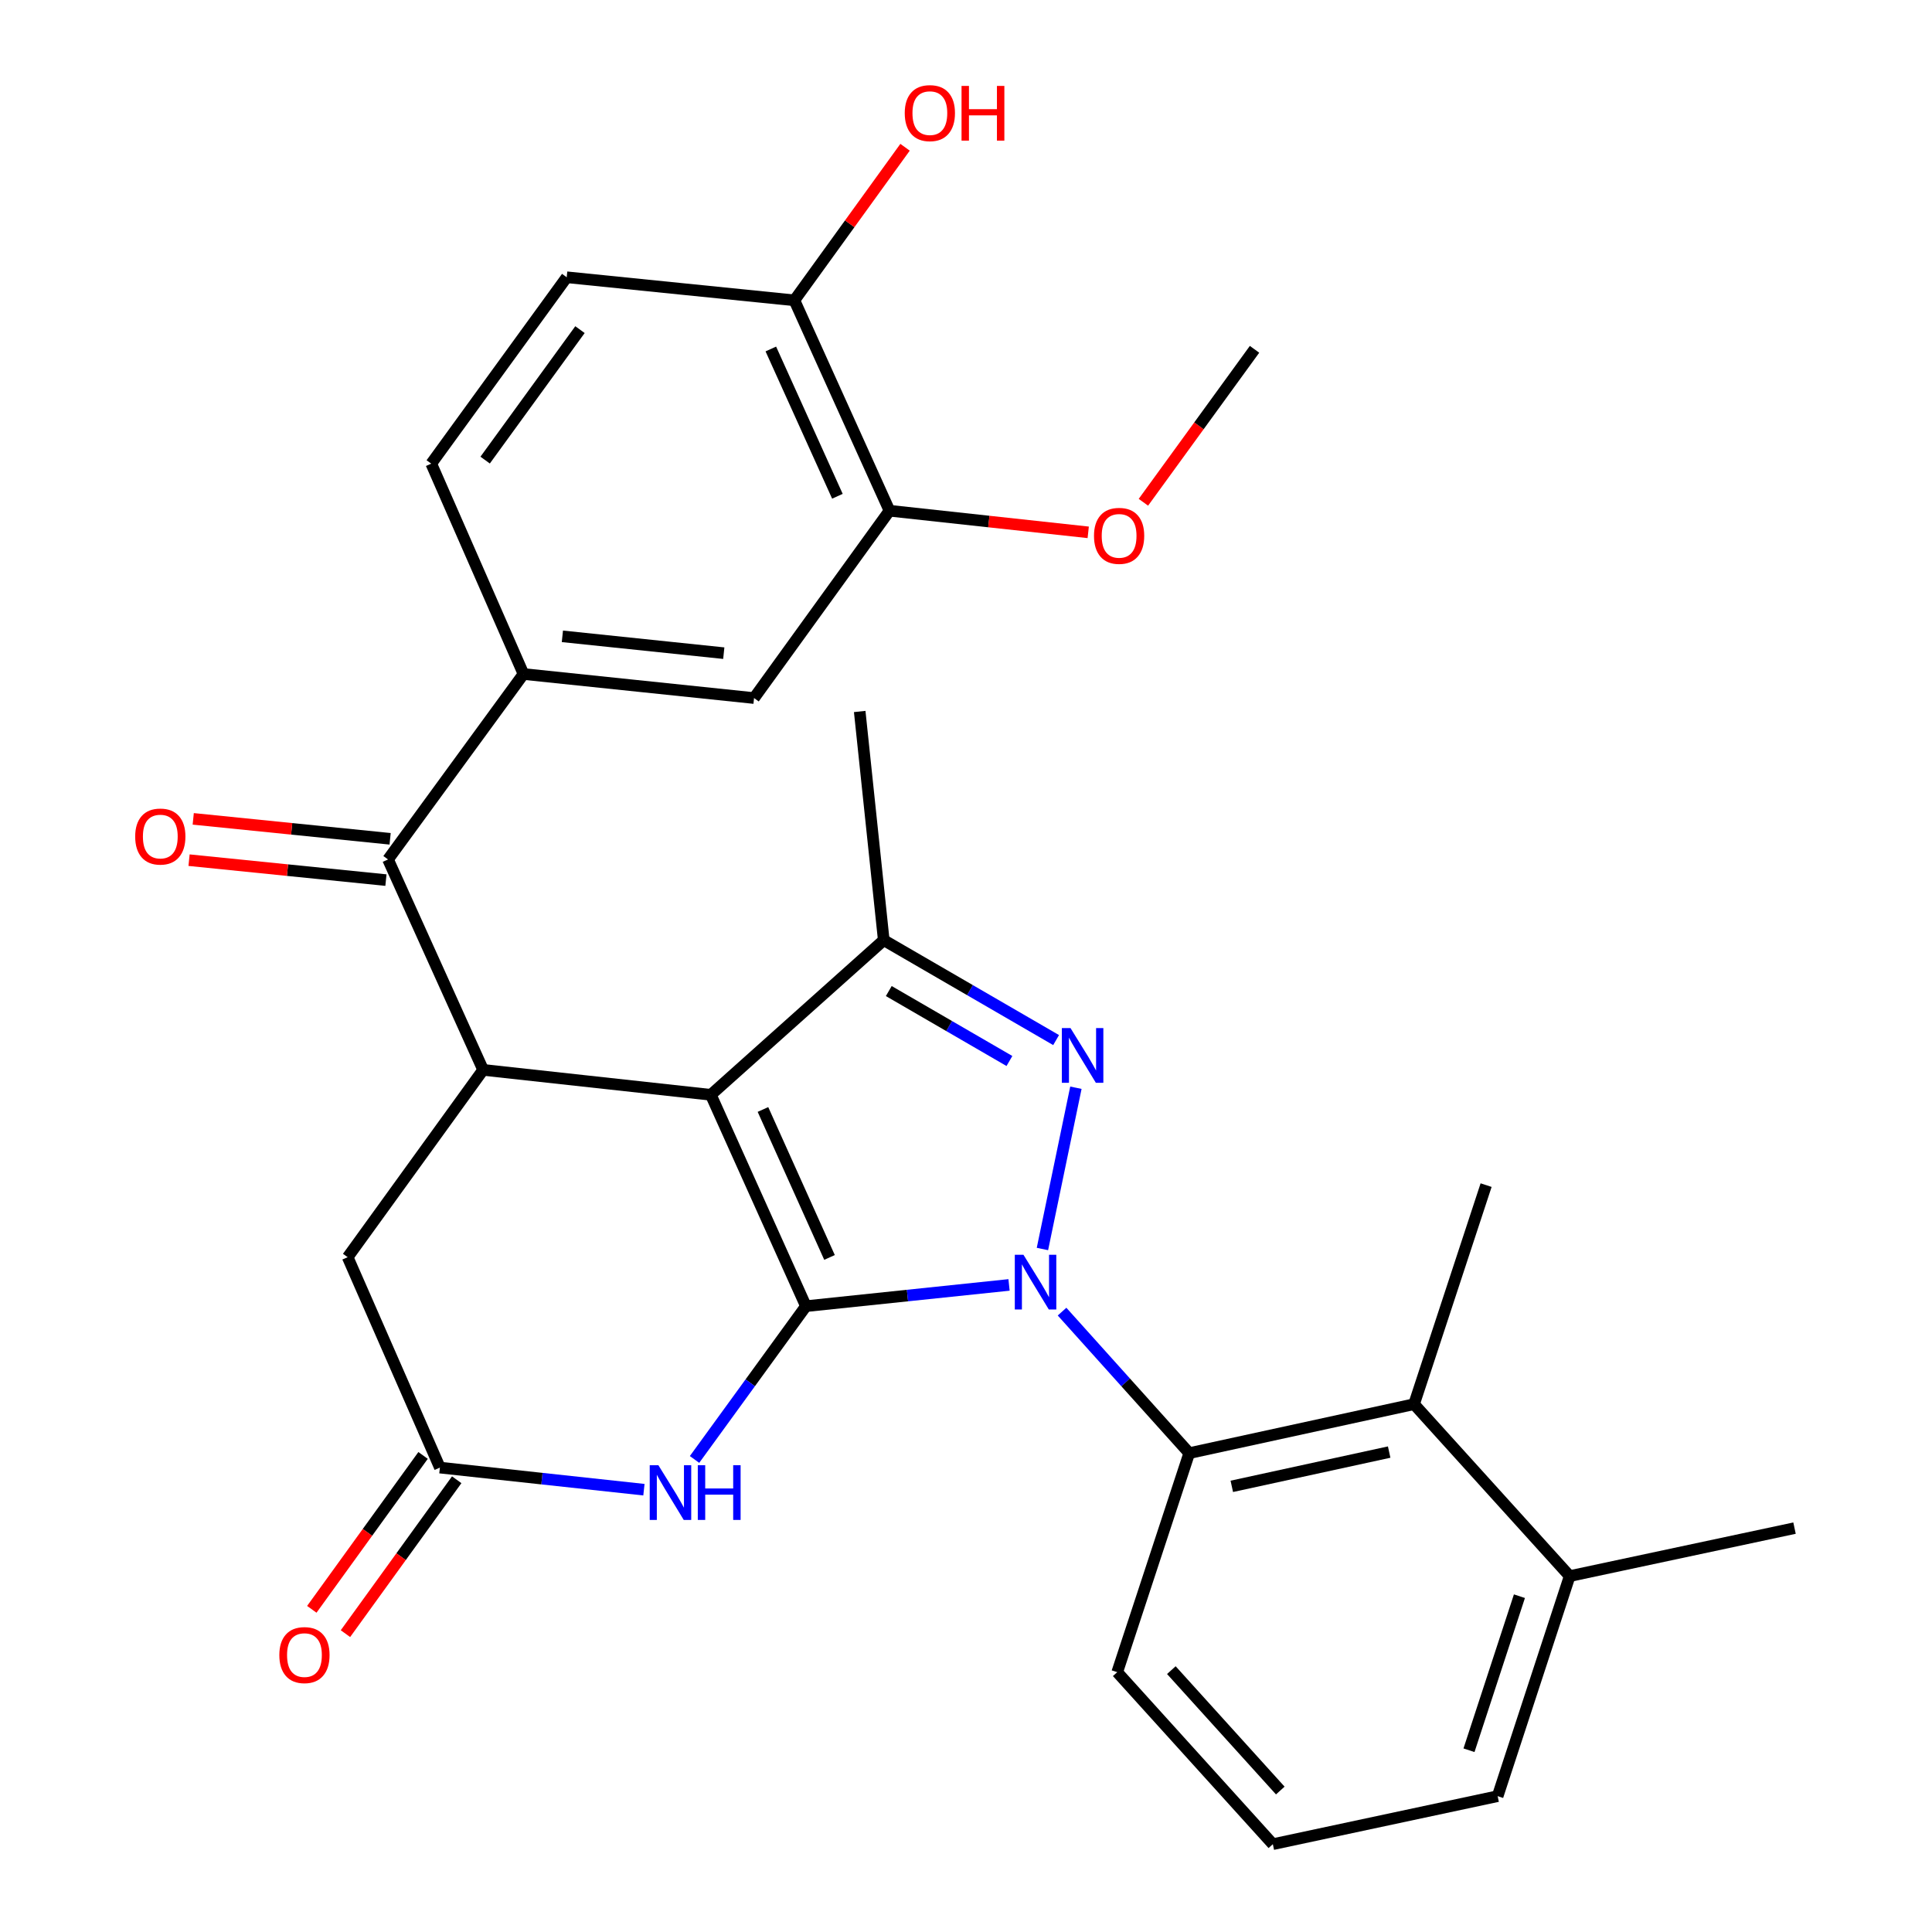 <?xml version='1.0' encoding='iso-8859-1'?>
<svg version='1.1' baseProfile='full'
              xmlns='http://www.w3.org/2000/svg'
                      xmlns:rdkit='http://www.rdkit.org/xml'
                      xmlns:xlink='http://www.w3.org/1999/xlink'
                  xml:space='preserve'
width='1000px' height='1000px' viewBox='0 0 1000 1000'>
<!-- END OF HEADER -->
<rect style='opacity:1.0;fill:#FFFFFF;stroke:none' width='1000' height='1000' x='0' y='0'> </rect>
<path class='bond-0' d='M 417.143,676.075 L 469.708,670.574' style='fill:none;fill-rule:evenodd;stroke:#000000;stroke-width:6px;stroke-linecap:butt;stroke-linejoin:miter;stroke-opacity:1' />
<path class='bond-0' d='M 469.708,670.574 L 522.274,665.073' style='fill:none;fill-rule:evenodd;stroke:#0000FF;stroke-width:6px;stroke-linecap:butt;stroke-linejoin:miter;stroke-opacity:1' />
<path class='bond-1' d='M 417.143,676.075 L 367.926,566.671' style='fill:none;fill-rule:evenodd;stroke:#000000;stroke-width:6px;stroke-linecap:butt;stroke-linejoin:miter;stroke-opacity:1' />
<path class='bond-1' d='M 429.356,650.849 L 394.904,574.266' style='fill:none;fill-rule:evenodd;stroke:#000000;stroke-width:6px;stroke-linecap:butt;stroke-linejoin:miter;stroke-opacity:1' />
<path class='bond-4' d='M 417.143,676.075 L 388.318,715.743' style='fill:none;fill-rule:evenodd;stroke:#000000;stroke-width:6px;stroke-linecap:butt;stroke-linejoin:miter;stroke-opacity:1' />
<path class='bond-4' d='M 388.318,715.743 L 359.492,755.41' style='fill:none;fill-rule:evenodd;stroke:#0000FF;stroke-width:6px;stroke-linecap:butt;stroke-linejoin:miter;stroke-opacity:1' />
<path class='bond-2' d='M 539.562,646.481 L 556.884,563.012' style='fill:none;fill-rule:evenodd;stroke:#0000FF;stroke-width:6px;stroke-linecap:butt;stroke-linejoin:miter;stroke-opacity:1' />
<path class='bond-6' d='M 549.716,678.895 L 582.634,715.517' style='fill:none;fill-rule:evenodd;stroke:#0000FF;stroke-width:6px;stroke-linecap:butt;stroke-linejoin:miter;stroke-opacity:1' />
<path class='bond-6' d='M 582.634,715.517 L 615.551,752.139' style='fill:none;fill-rule:evenodd;stroke:#000000;stroke-width:6px;stroke-linecap:butt;stroke-linejoin:miter;stroke-opacity:1' />
<path class='bond-3' d='M 367.926,566.671 L 457.431,486.62' style='fill:none;fill-rule:evenodd;stroke:#000000;stroke-width:6px;stroke-linecap:butt;stroke-linejoin:miter;stroke-opacity:1' />
<path class='bond-5' d='M 367.926,566.671 L 250.071,553.767' style='fill:none;fill-rule:evenodd;stroke:#000000;stroke-width:6px;stroke-linecap:butt;stroke-linejoin:miter;stroke-opacity:1' />
<path class='bond-29' d='M 546.639,538.343 L 502.035,512.482' style='fill:none;fill-rule:evenodd;stroke:#0000FF;stroke-width:6px;stroke-linecap:butt;stroke-linejoin:miter;stroke-opacity:1' />
<path class='bond-29' d='M 502.035,512.482 L 457.431,486.62' style='fill:none;fill-rule:evenodd;stroke:#000000;stroke-width:6px;stroke-linecap:butt;stroke-linejoin:miter;stroke-opacity:1' />
<path class='bond-29' d='M 522.48,549.173 L 491.258,531.07' style='fill:none;fill-rule:evenodd;stroke:#0000FF;stroke-width:6px;stroke-linecap:butt;stroke-linejoin:miter;stroke-opacity:1' />
<path class='bond-29' d='M 491.258,531.07 L 460.035,512.967' style='fill:none;fill-rule:evenodd;stroke:#000000;stroke-width:6px;stroke-linecap:butt;stroke-linejoin:miter;stroke-opacity:1' />
<path class='bond-20' d='M 457.431,486.62 L 444.981,368.263' style='fill:none;fill-rule:evenodd;stroke:#000000;stroke-width:6px;stroke-linecap:butt;stroke-linejoin:miter;stroke-opacity:1' />
<path class='bond-8' d='M 333.295,771.063 L 280.492,765.343' style='fill:none;fill-rule:evenodd;stroke:#0000FF;stroke-width:6px;stroke-linecap:butt;stroke-linejoin:miter;stroke-opacity:1' />
<path class='bond-8' d='M 280.492,765.343 L 227.688,759.623' style='fill:none;fill-rule:evenodd;stroke:#000000;stroke-width:6px;stroke-linecap:butt;stroke-linejoin:miter;stroke-opacity:1' />
<path class='bond-7' d='M 250.071,553.767 L 200.842,444.852' style='fill:none;fill-rule:evenodd;stroke:#000000;stroke-width:6px;stroke-linecap:butt;stroke-linejoin:miter;stroke-opacity:1' />
<path class='bond-30' d='M 250.071,553.767 L 179.952,650.721' style='fill:none;fill-rule:evenodd;stroke:#000000;stroke-width:6px;stroke-linecap:butt;stroke-linejoin:miter;stroke-opacity:1' />
<path class='bond-10' d='M 615.551,752.139 L 731.914,726.796' style='fill:none;fill-rule:evenodd;stroke:#000000;stroke-width:6px;stroke-linecap:butt;stroke-linejoin:miter;stroke-opacity:1' />
<path class='bond-10' d='M 637.578,769.332 L 719.032,751.592' style='fill:none;fill-rule:evenodd;stroke:#000000;stroke-width:6px;stroke-linecap:butt;stroke-linejoin:miter;stroke-opacity:1' />
<path class='bond-21' d='M 615.551,752.139 L 578.271,865.518' style='fill:none;fill-rule:evenodd;stroke:#000000;stroke-width:6px;stroke-linecap:butt;stroke-linejoin:miter;stroke-opacity:1' />
<path class='bond-9' d='M 200.842,444.852 L 270.961,348.866' style='fill:none;fill-rule:evenodd;stroke:#000000;stroke-width:6px;stroke-linecap:butt;stroke-linejoin:miter;stroke-opacity:1' />
<path class='bond-15' d='M 201.924,434.164 L 150.971,429.003' style='fill:none;fill-rule:evenodd;stroke:#000000;stroke-width:6px;stroke-linecap:butt;stroke-linejoin:miter;stroke-opacity:1' />
<path class='bond-15' d='M 150.971,429.003 L 100.018,423.843' style='fill:none;fill-rule:evenodd;stroke:#FF0000;stroke-width:6px;stroke-linecap:butt;stroke-linejoin:miter;stroke-opacity:1' />
<path class='bond-15' d='M 199.759,455.541 L 148.806,450.381' style='fill:none;fill-rule:evenodd;stroke:#000000;stroke-width:6px;stroke-linecap:butt;stroke-linejoin:miter;stroke-opacity:1' />
<path class='bond-15' d='M 148.806,450.381 L 97.853,445.22' style='fill:none;fill-rule:evenodd;stroke:#FF0000;stroke-width:6px;stroke-linecap:butt;stroke-linejoin:miter;stroke-opacity:1' />
<path class='bond-11' d='M 227.688,759.623 L 179.952,650.721' style='fill:none;fill-rule:evenodd;stroke:#000000;stroke-width:6px;stroke-linecap:butt;stroke-linejoin:miter;stroke-opacity:1' />
<path class='bond-16' d='M 218.982,753.329 L 190.187,793.156' style='fill:none;fill-rule:evenodd;stroke:#000000;stroke-width:6px;stroke-linecap:butt;stroke-linejoin:miter;stroke-opacity:1' />
<path class='bond-16' d='M 190.187,793.156 L 161.391,832.983' style='fill:none;fill-rule:evenodd;stroke:#FF0000;stroke-width:6px;stroke-linecap:butt;stroke-linejoin:miter;stroke-opacity:1' />
<path class='bond-16' d='M 236.395,765.918 L 207.599,805.745' style='fill:none;fill-rule:evenodd;stroke:#000000;stroke-width:6px;stroke-linecap:butt;stroke-linejoin:miter;stroke-opacity:1' />
<path class='bond-16' d='M 207.599,805.745 L 178.804,845.572' style='fill:none;fill-rule:evenodd;stroke:#FF0000;stroke-width:6px;stroke-linecap:butt;stroke-linejoin:miter;stroke-opacity:1' />
<path class='bond-12' d='M 270.961,348.866 L 390.296,361.316' style='fill:none;fill-rule:evenodd;stroke:#000000;stroke-width:6px;stroke-linecap:butt;stroke-linejoin:miter;stroke-opacity:1' />
<path class='bond-12' d='M 291.091,329.362 L 374.626,338.078' style='fill:none;fill-rule:evenodd;stroke:#000000;stroke-width:6px;stroke-linecap:butt;stroke-linejoin:miter;stroke-opacity:1' />
<path class='bond-17' d='M 270.961,348.866 L 223.212,239.987' style='fill:none;fill-rule:evenodd;stroke:#000000;stroke-width:6px;stroke-linecap:butt;stroke-linejoin:miter;stroke-opacity:1' />
<path class='bond-18' d='M 731.914,726.796 L 812.466,815.788' style='fill:none;fill-rule:evenodd;stroke:#000000;stroke-width:6px;stroke-linecap:butt;stroke-linejoin:miter;stroke-opacity:1' />
<path class='bond-24' d='M 731.914,726.796 L 769.206,613.417' style='fill:none;fill-rule:evenodd;stroke:#000000;stroke-width:6px;stroke-linecap:butt;stroke-linejoin:miter;stroke-opacity:1' />
<path class='bond-13' d='M 390.296,361.316 L 460.403,264.35' style='fill:none;fill-rule:evenodd;stroke:#000000;stroke-width:6px;stroke-linecap:butt;stroke-linejoin:miter;stroke-opacity:1' />
<path class='bond-22' d='M 460.403,264.35 L 511.832,269.945' style='fill:none;fill-rule:evenodd;stroke:#000000;stroke-width:6px;stroke-linecap:butt;stroke-linejoin:miter;stroke-opacity:1' />
<path class='bond-22' d='M 511.832,269.945 L 563.261,275.539' style='fill:none;fill-rule:evenodd;stroke:#FF0000;stroke-width:6px;stroke-linecap:butt;stroke-linejoin:miter;stroke-opacity:1' />
<path class='bond-32' d='M 460.403,264.35 L 411.175,155.448' style='fill:none;fill-rule:evenodd;stroke:#000000;stroke-width:6px;stroke-linecap:butt;stroke-linejoin:miter;stroke-opacity:1' />
<path class='bond-32' d='M 433.44,256.866 L 398.98,180.634' style='fill:none;fill-rule:evenodd;stroke:#000000;stroke-width:6px;stroke-linecap:butt;stroke-linejoin:miter;stroke-opacity:1' />
<path class='bond-14' d='M 411.175,155.448 L 293.331,143.51' style='fill:none;fill-rule:evenodd;stroke:#000000;stroke-width:6px;stroke-linecap:butt;stroke-linejoin:miter;stroke-opacity:1' />
<path class='bond-23' d='M 411.175,155.448 L 439.816,115.835' style='fill:none;fill-rule:evenodd;stroke:#000000;stroke-width:6px;stroke-linecap:butt;stroke-linejoin:miter;stroke-opacity:1' />
<path class='bond-23' d='M 439.816,115.835 L 468.458,76.222' style='fill:none;fill-rule:evenodd;stroke:#FF0000;stroke-width:6px;stroke-linecap:butt;stroke-linejoin:miter;stroke-opacity:1' />
<path class='bond-19' d='M 223.212,239.987 L 293.331,143.51' style='fill:none;fill-rule:evenodd;stroke:#000000;stroke-width:6px;stroke-linecap:butt;stroke-linejoin:miter;stroke-opacity:1' />
<path class='bond-19' d='M 251.111,238.148 L 300.194,170.615' style='fill:none;fill-rule:evenodd;stroke:#000000;stroke-width:6px;stroke-linecap:butt;stroke-linejoin:miter;stroke-opacity:1' />
<path class='bond-27' d='M 812.466,815.788 L 928.842,790.959' style='fill:none;fill-rule:evenodd;stroke:#000000;stroke-width:6px;stroke-linecap:butt;stroke-linejoin:miter;stroke-opacity:1' />
<path class='bond-31' d='M 812.466,815.788 L 775.175,929.692' style='fill:none;fill-rule:evenodd;stroke:#000000;stroke-width:6px;stroke-linecap:butt;stroke-linejoin:miter;stroke-opacity:1' />
<path class='bond-31' d='M 786.452,826.188 L 760.348,905.921' style='fill:none;fill-rule:evenodd;stroke:#000000;stroke-width:6px;stroke-linecap:butt;stroke-linejoin:miter;stroke-opacity:1' />
<path class='bond-25' d='M 578.271,865.518 L 658.823,954.545' style='fill:none;fill-rule:evenodd;stroke:#000000;stroke-width:6px;stroke-linecap:butt;stroke-linejoin:miter;stroke-opacity:1' />
<path class='bond-25' d='M 606.287,864.456 L 662.673,926.775' style='fill:none;fill-rule:evenodd;stroke:#000000;stroke-width:6px;stroke-linecap:butt;stroke-linejoin:miter;stroke-opacity:1' />
<path class='bond-28' d='M 591.82,259.977 L 620.583,220.39' style='fill:none;fill-rule:evenodd;stroke:#FF0000;stroke-width:6px;stroke-linecap:butt;stroke-linejoin:miter;stroke-opacity:1' />
<path class='bond-28' d='M 620.583,220.39 L 649.345,180.802' style='fill:none;fill-rule:evenodd;stroke:#000000;stroke-width:6px;stroke-linecap:butt;stroke-linejoin:miter;stroke-opacity:1' />
<path class='bond-26' d='M 658.823,954.545 L 775.175,929.692' style='fill:none;fill-rule:evenodd;stroke:#000000;stroke-width:6px;stroke-linecap:butt;stroke-linejoin:miter;stroke-opacity:1' />
<path  class='atom-1' d='M 529.741 649.477
L 539.021 664.477
Q 539.941 665.957, 541.421 668.637
Q 542.901 671.317, 542.981 671.477
L 542.981 649.477
L 546.741 649.477
L 546.741 677.797
L 542.861 677.797
L 532.901 661.397
Q 531.741 659.477, 530.501 657.277
Q 529.301 655.077, 528.941 654.397
L 528.941 677.797
L 525.261 677.797
L 525.261 649.477
L 529.741 649.477
' fill='#0000FF'/>
<path  class='atom-3' d='M 554.093 532.134
L 563.373 547.134
Q 564.293 548.614, 565.773 551.294
Q 567.253 553.974, 567.333 554.134
L 567.333 532.134
L 571.093 532.134
L 571.093 560.454
L 567.213 560.454
L 557.253 544.054
Q 556.093 542.134, 554.853 539.934
Q 553.653 537.734, 553.293 537.054
L 553.293 560.454
L 549.613 560.454
L 549.613 532.134
L 554.093 532.134
' fill='#0000FF'/>
<path  class='atom-5' d='M 340.776 758.391
L 350.056 773.391
Q 350.976 774.871, 352.456 777.551
Q 353.936 780.231, 354.016 780.391
L 354.016 758.391
L 357.776 758.391
L 357.776 786.711
L 353.896 786.711
L 343.936 770.311
Q 342.776 768.391, 341.536 766.191
Q 340.336 763.991, 339.976 763.311
L 339.976 786.711
L 336.296 786.711
L 336.296 758.391
L 340.776 758.391
' fill='#0000FF'/>
<path  class='atom-5' d='M 361.176 758.391
L 365.016 758.391
L 365.016 770.431
L 379.496 770.431
L 379.496 758.391
L 383.336 758.391
L 383.336 786.711
L 379.496 786.711
L 379.496 773.631
L 365.016 773.631
L 365.016 786.711
L 361.176 786.711
L 361.176 758.391
' fill='#0000FF'/>
<path  class='atom-16' d='M 69.974 432.995
Q 69.974 426.195, 73.334 422.395
Q 76.694 418.595, 82.974 418.595
Q 89.254 418.595, 92.614 422.395
Q 95.974 426.195, 95.974 432.995
Q 95.974 439.875, 92.574 443.795
Q 89.174 447.675, 82.974 447.675
Q 76.734 447.675, 73.334 443.795
Q 69.974 439.915, 69.974 432.995
M 82.974 444.475
Q 87.294 444.475, 89.614 441.595
Q 91.974 438.675, 91.974 432.995
Q 91.974 427.435, 89.614 424.635
Q 87.294 421.795, 82.974 421.795
Q 78.654 421.795, 76.294 424.595
Q 73.974 427.395, 73.974 432.995
Q 73.974 438.715, 76.294 441.595
Q 78.654 444.475, 82.974 444.475
' fill='#FF0000'/>
<path  class='atom-17' d='M 144.581 856.669
Q 144.581 849.869, 147.941 846.069
Q 151.301 842.269, 157.581 842.269
Q 163.861 842.269, 167.221 846.069
Q 170.581 849.869, 170.581 856.669
Q 170.581 863.549, 167.181 867.469
Q 163.781 871.349, 157.581 871.349
Q 151.341 871.349, 147.941 867.469
Q 144.581 863.589, 144.581 856.669
M 157.581 868.149
Q 161.901 868.149, 164.221 865.269
Q 166.581 862.349, 166.581 856.669
Q 166.581 851.109, 164.221 848.309
Q 161.901 845.469, 157.581 845.469
Q 153.261 845.469, 150.901 848.269
Q 148.581 851.069, 148.581 856.669
Q 148.581 862.389, 150.901 865.269
Q 153.261 868.149, 157.581 868.149
' fill='#FF0000'/>
<path  class='atom-23' d='M 566.25 277.358
Q 566.25 270.558, 569.61 266.758
Q 572.97 262.958, 579.25 262.958
Q 585.53 262.958, 588.89 266.758
Q 592.25 270.558, 592.25 277.358
Q 592.25 284.238, 588.85 288.158
Q 585.45 292.038, 579.25 292.038
Q 573.01 292.038, 569.61 288.158
Q 566.25 284.278, 566.25 277.358
M 579.25 288.838
Q 583.57 288.838, 585.89 285.958
Q 588.25 283.038, 588.25 277.358
Q 588.25 271.798, 585.89 268.998
Q 583.57 266.158, 579.25 266.158
Q 574.93 266.158, 572.57 268.958
Q 570.25 271.758, 570.25 277.358
Q 570.25 283.078, 572.57 285.958
Q 574.93 288.838, 579.25 288.838
' fill='#FF0000'/>
<path  class='atom-24' d='M 468.293 58.55
Q 468.293 51.75, 471.653 47.95
Q 475.013 44.15, 481.293 44.15
Q 487.573 44.15, 490.933 47.95
Q 494.293 51.75, 494.293 58.55
Q 494.293 65.43, 490.893 69.35
Q 487.493 73.23, 481.293 73.23
Q 475.053 73.23, 471.653 69.35
Q 468.293 65.47, 468.293 58.55
M 481.293 70.03
Q 485.613 70.03, 487.933 67.15
Q 490.293 64.23, 490.293 58.55
Q 490.293 52.99, 487.933 50.19
Q 485.613 47.35, 481.293 47.35
Q 476.973 47.35, 474.613 50.15
Q 472.293 52.95, 472.293 58.55
Q 472.293 64.27, 474.613 67.15
Q 476.973 70.03, 481.293 70.03
' fill='#FF0000'/>
<path  class='atom-24' d='M 497.693 44.47
L 501.533 44.47
L 501.533 56.51
L 516.013 56.51
L 516.013 44.47
L 519.853 44.47
L 519.853 72.79
L 516.013 72.79
L 516.013 59.71
L 501.533 59.71
L 501.533 72.79
L 497.693 72.79
L 497.693 44.47
' fill='#FF0000'/>
</svg>
